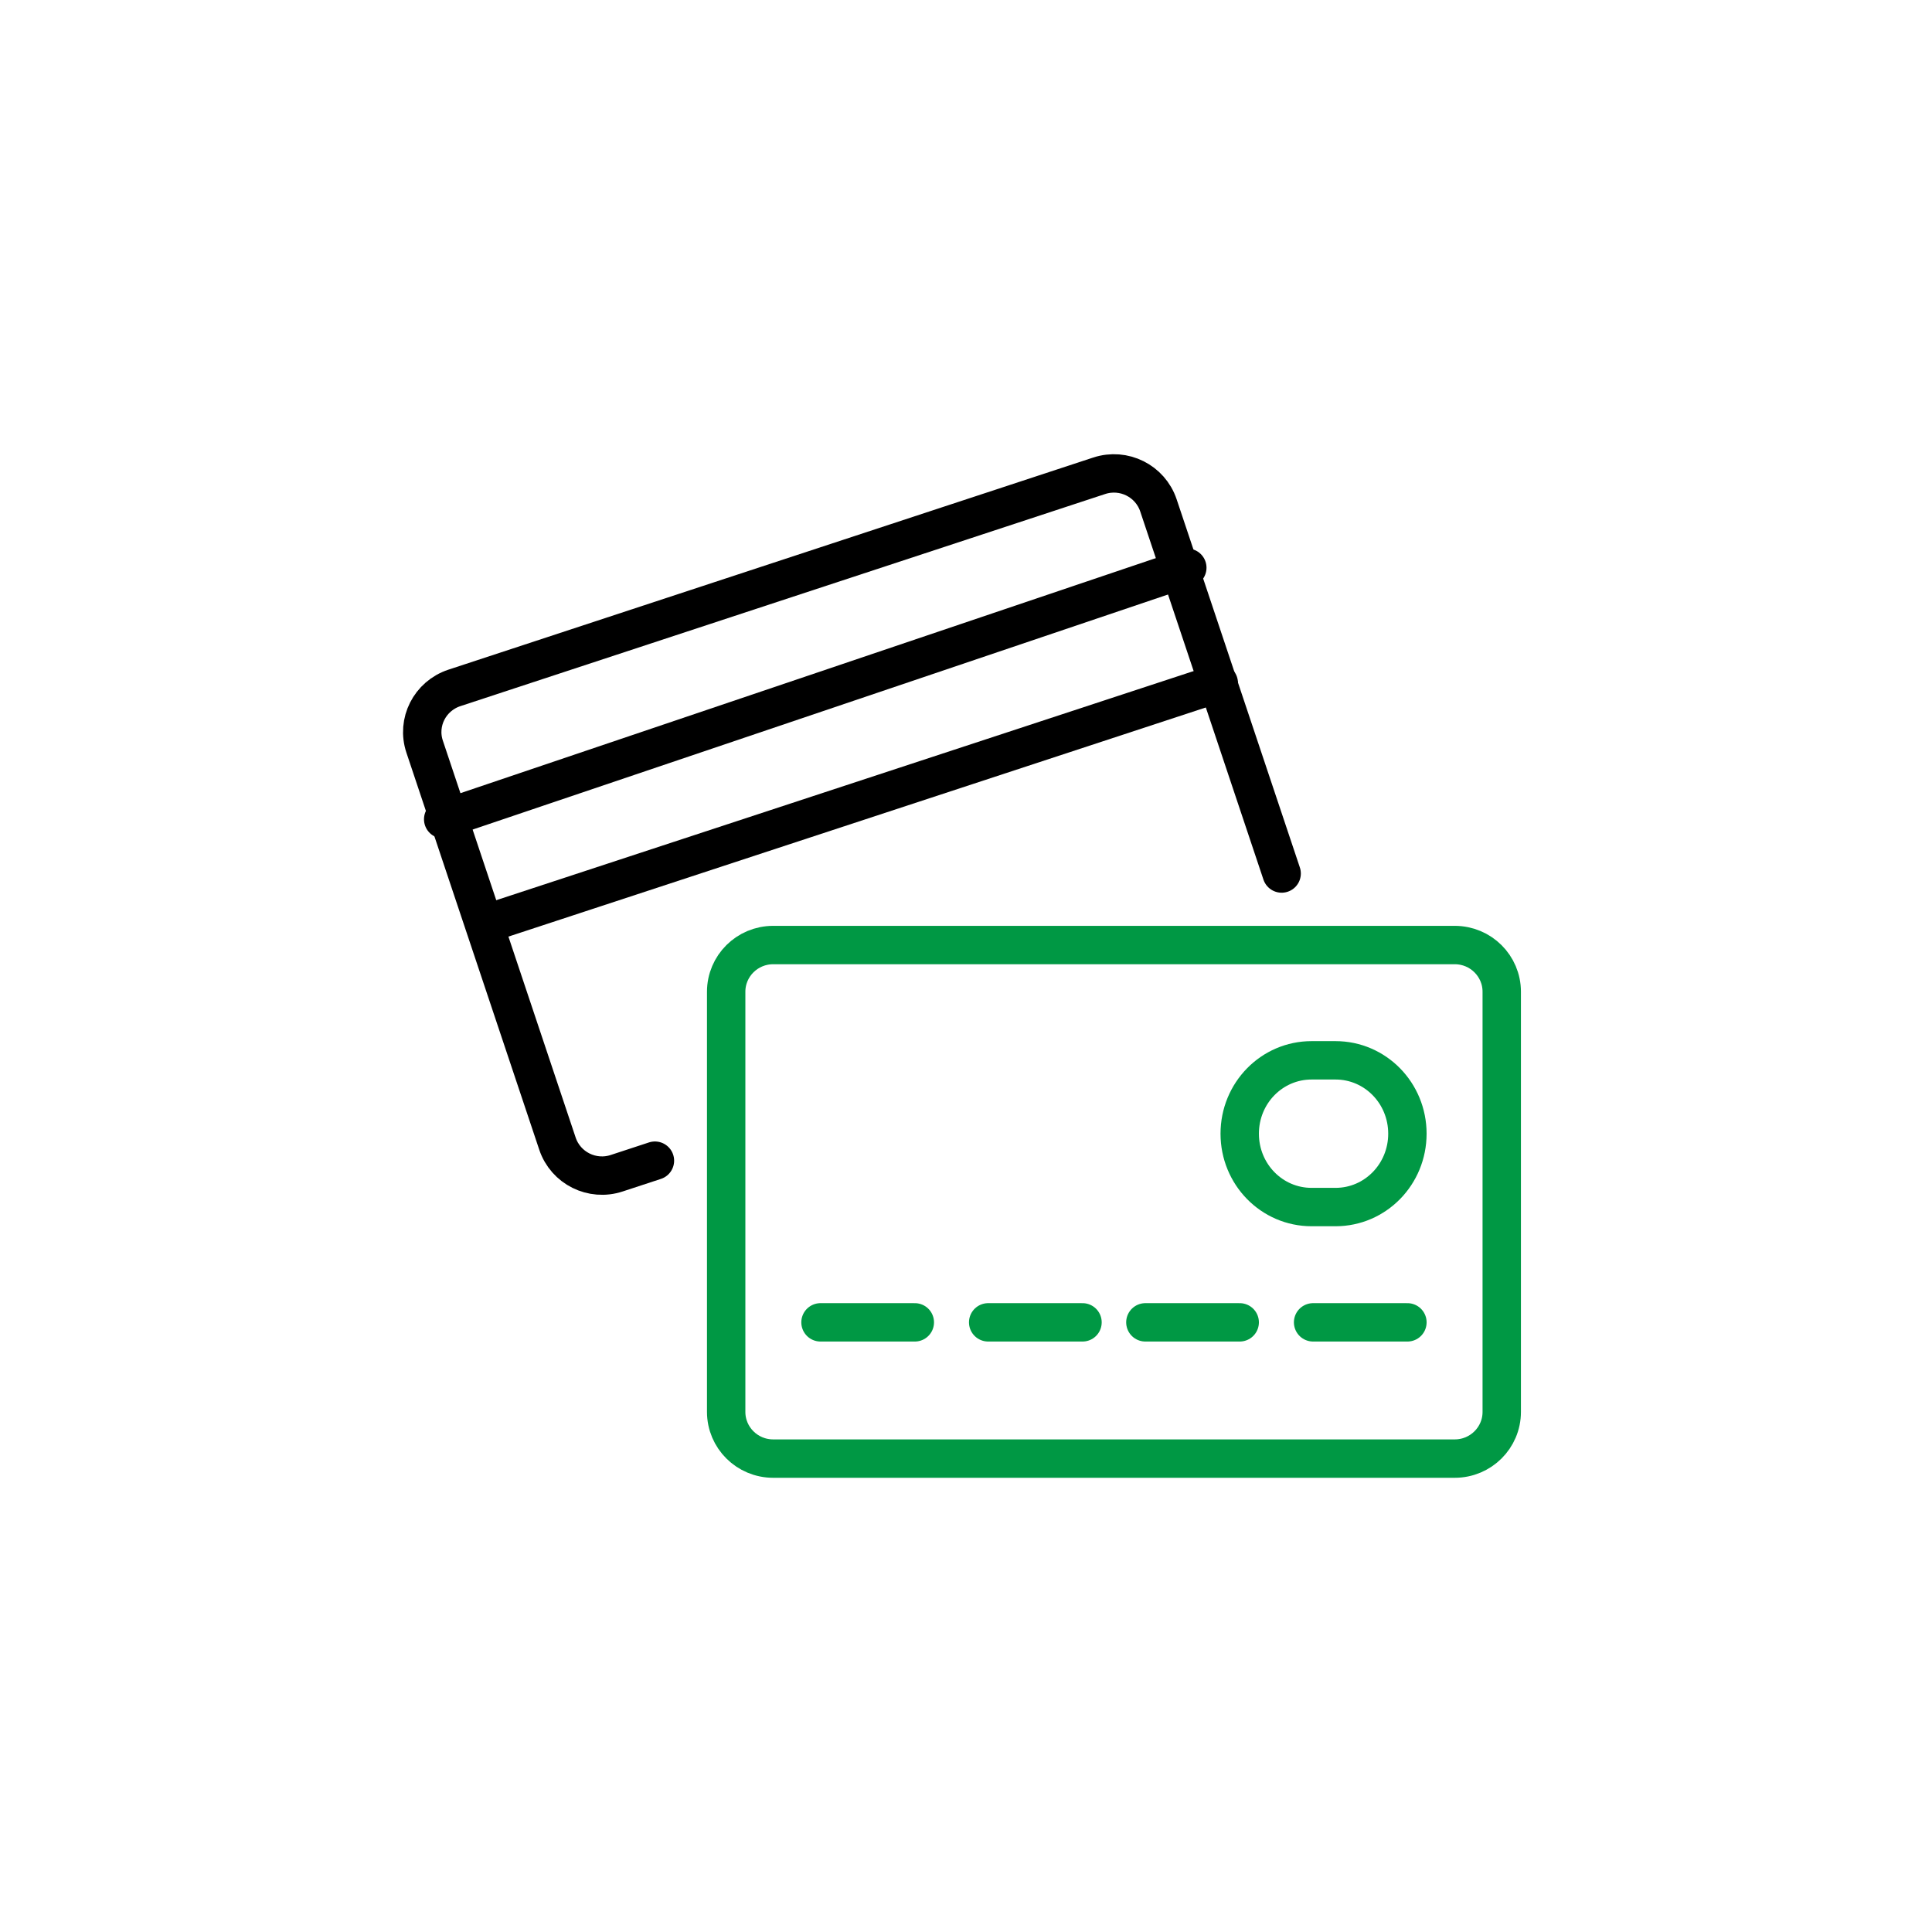 <svg width="151" height="151" viewBox="0 0 151 151" fill="none" xmlns="http://www.w3.org/2000/svg">
<path d="M100.17 68.272L90.538 39.493C89.897 37.587 87.828 36.552 85.906 37.187L35.514 53.765C33.592 54.4 32.548 56.452 33.189 58.359L43.571 89.389C44.212 91.296 46.281 92.331 48.204 91.695L51.188 90.715" stroke="black" stroke-width="3" stroke-linecap="round" stroke-linejoin="round"/>
<path d="M92.797 44.372L34.638 64.031" stroke="black" stroke-width="3" stroke-linecap="round" stroke-linejoin="round"/>
<path d="M95.256 53.382L37.916 72.222" stroke="black" stroke-width="3" stroke-linecap="round" stroke-linejoin="round"/>
<path d="M113.699 73.862H60.43C58.401 73.862 56.756 75.496 56.756 77.511V110.351C56.756 112.367 58.401 114 60.43 114H113.699C115.728 114 117.372 112.367 117.372 110.351V77.511C117.372 75.496 115.728 73.862 113.699 73.862Z" stroke="#009844" stroke-width="3" stroke-linecap="round" stroke-linejoin="round"/>
<path d="M64.128 103.351H71.5" stroke="#009844" stroke-width="3" stroke-linecap="round" stroke-linejoin="round"/>
<path d="M77.233 103.351H84.606" stroke="#009844" stroke-width="3" stroke-linecap="round" stroke-linejoin="round"/>
<path d="M89.519 103.351H96.892" stroke="#009844" stroke-width="3" stroke-linecap="round" stroke-linejoin="round"/>
<path d="M102.628 103.351H110" stroke="#009844" stroke-width="3" stroke-linecap="round" stroke-linejoin="round"/>
<path d="M109.999 88.606C109.999 91.779 107.49 94.34 104.382 94.34H102.51C99.401 94.34 96.893 91.779 96.893 88.606C96.893 85.433 99.401 82.872 102.51 82.872H104.382C107.49 82.872 109.999 85.433 109.999 88.606Z" stroke="#009844" stroke-width="3" stroke-linecap="round" stroke-linejoin="round"/>
</svg>
